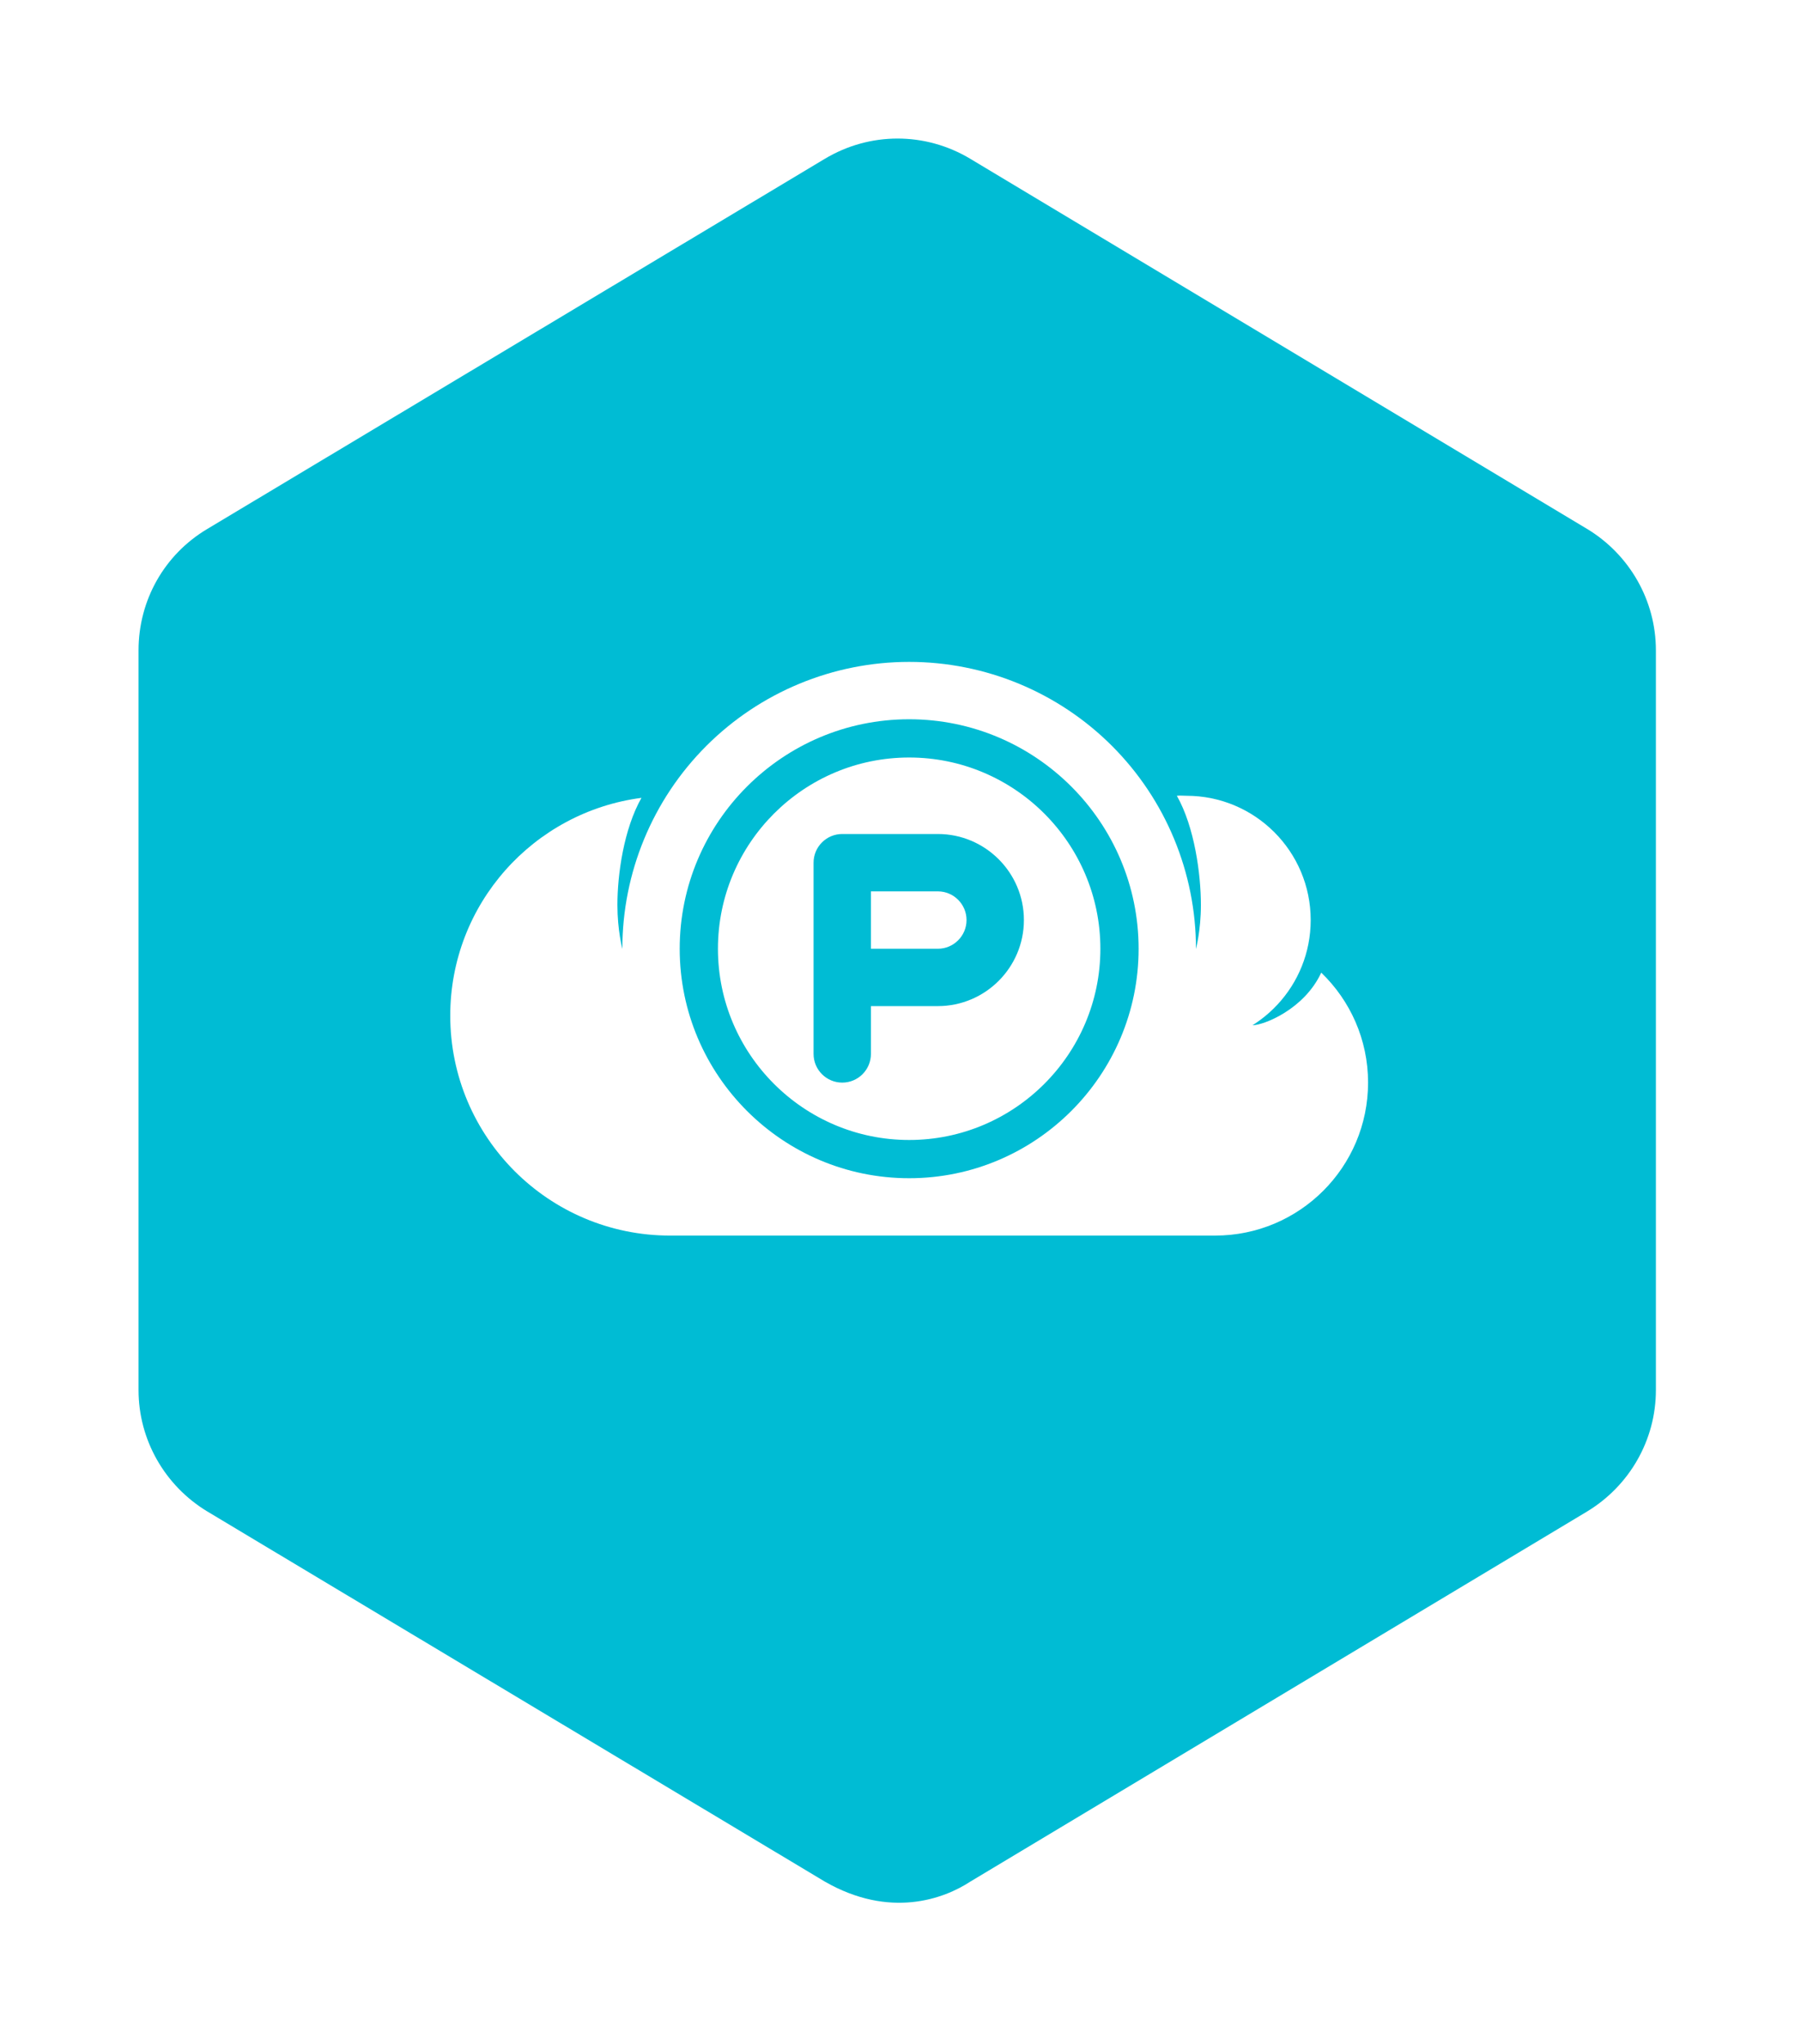 <svg width="104" height="118" viewBox="0 0 104 118" fill="none" xmlns="http://www.w3.org/2000/svg">
<g filter="url(#filter0_d)">
<path d="M95.621 77.261V34.551C95.621 31.669 94.1 29.027 91.659 27.546L56.034 6.171C53.432 4.61 50.23 4.61 47.628 6.171L11.963 27.546C9.481 29.027 8 31.669 8 34.551V77.261C8 80.143 9.521 82.784 11.963 84.266L47.628 105.641C51.39 107.802 54.513 106.641 56.034 105.641L91.659 84.266C94.1 82.784 95.621 80.143 95.621 77.261Z" fill="#00BCD4"/>
</g>
<path d="M35.938 54.779C35.938 54.779 35.653 53.718 35.653 52.252C35.653 50.493 36.018 47.875 37.042 46.067C30.814 46.881 26 52.193 26 58.644C26 65.656 31.685 71.342 38.698 71.342C45.711 71.342 70.167 71.342 70.167 71.342V54.779H35.938Z" fill="white"/>
<path d="M52.5 38.217C48.107 38.217 43.895 39.962 40.788 43.068C37.682 46.174 35.938 50.387 35.938 54.78C35.938 59.172 37.682 63.385 40.788 66.491C43.895 69.597 48.107 71.342 52.5 71.342C56.893 71.342 61.105 69.597 64.212 66.491C67.317 63.385 69.062 59.172 69.062 54.78C69.062 50.387 67.317 46.174 64.212 43.068C61.105 39.962 56.893 38.217 52.5 38.217Z" fill="white"/>
<path d="M52.5 68.03C45.194 68.03 39.25 62.086 39.25 54.78C39.25 47.474 45.194 41.53 52.5 41.53C59.806 41.53 65.75 47.474 65.75 54.78C65.75 62.086 59.806 68.03 52.5 68.03ZM52.5 43.738C46.412 43.738 41.458 48.691 41.458 54.78C41.458 60.868 46.412 65.822 52.5 65.822C58.588 65.822 63.542 60.868 63.542 54.78C63.542 48.691 58.588 43.738 52.5 43.738Z" fill="#00BCD4"/>
<path d="M48.636 62.509C47.721 62.509 46.98 61.767 46.98 60.853V49.811C46.98 48.897 47.721 48.155 48.636 48.155H54.157C56.896 48.155 59.126 50.384 59.126 53.123C59.126 55.863 56.896 58.092 54.157 58.092H50.292V60.853C50.292 61.767 49.551 62.509 48.636 62.509ZM50.292 54.78H54.157C55.07 54.78 55.813 54.037 55.813 53.123C55.813 52.21 55.07 51.467 54.157 51.467H50.292V54.78Z" fill="#00BCD4"/>
<path d="M75.687 53.124C75.687 49.16 72.474 45.947 68.51 45.947C68.277 45.947 68.185 45.925 67.958 45.947C67.989 46.006 67.956 45.944 67.958 45.947C68.984 47.755 69.347 50.493 69.347 52.253C69.347 53.719 69.062 54.781 69.062 54.781V60.274C72.766 59.991 75.687 56.902 75.687 53.124Z" fill="white"/>
<path d="M76.296 56.16C75.318 58.274 72.976 59.196 72.333 59.196C71.181 59.196 69.062 59.196 69.062 59.196V71.342C69.412 71.317 69.776 71.342 70.167 71.342C75.045 71.342 79 67.387 79 62.509C79 60.013 77.961 57.764 76.296 56.16Z" fill="white"/>
<defs>
<filter id="filter0_d" x="0" y="0" width="103.621" height="117.864" filterUnits="userSpaceOnUse" color-interpolation-filters="sRGB">
<feFlood flood-opacity="0" result="BackgroundImageFix"/>
<feColorMatrix in="SourceAlpha" type="matrix" values="0 0 0 0 0 0 0 0 0 0 0 0 0 0 0 0 0 0 127 0"/>
<feOffset dy="3"/>
<feGaussianBlur stdDeviation="4"/>
<feColorMatrix type="matrix" values="0 0 0 0 0 0 0 0 0 0 0 0 0 0 0 0 0 0 0.05 0"/>
<feBlend mode="normal" in2="BackgroundImageFix" result="effect1_dropShadow"/>
<feBlend mode="normal" in="SourceGraphic" in2="effect1_dropShadow" result="shape"/>
</filter>
</defs>
</svg>
